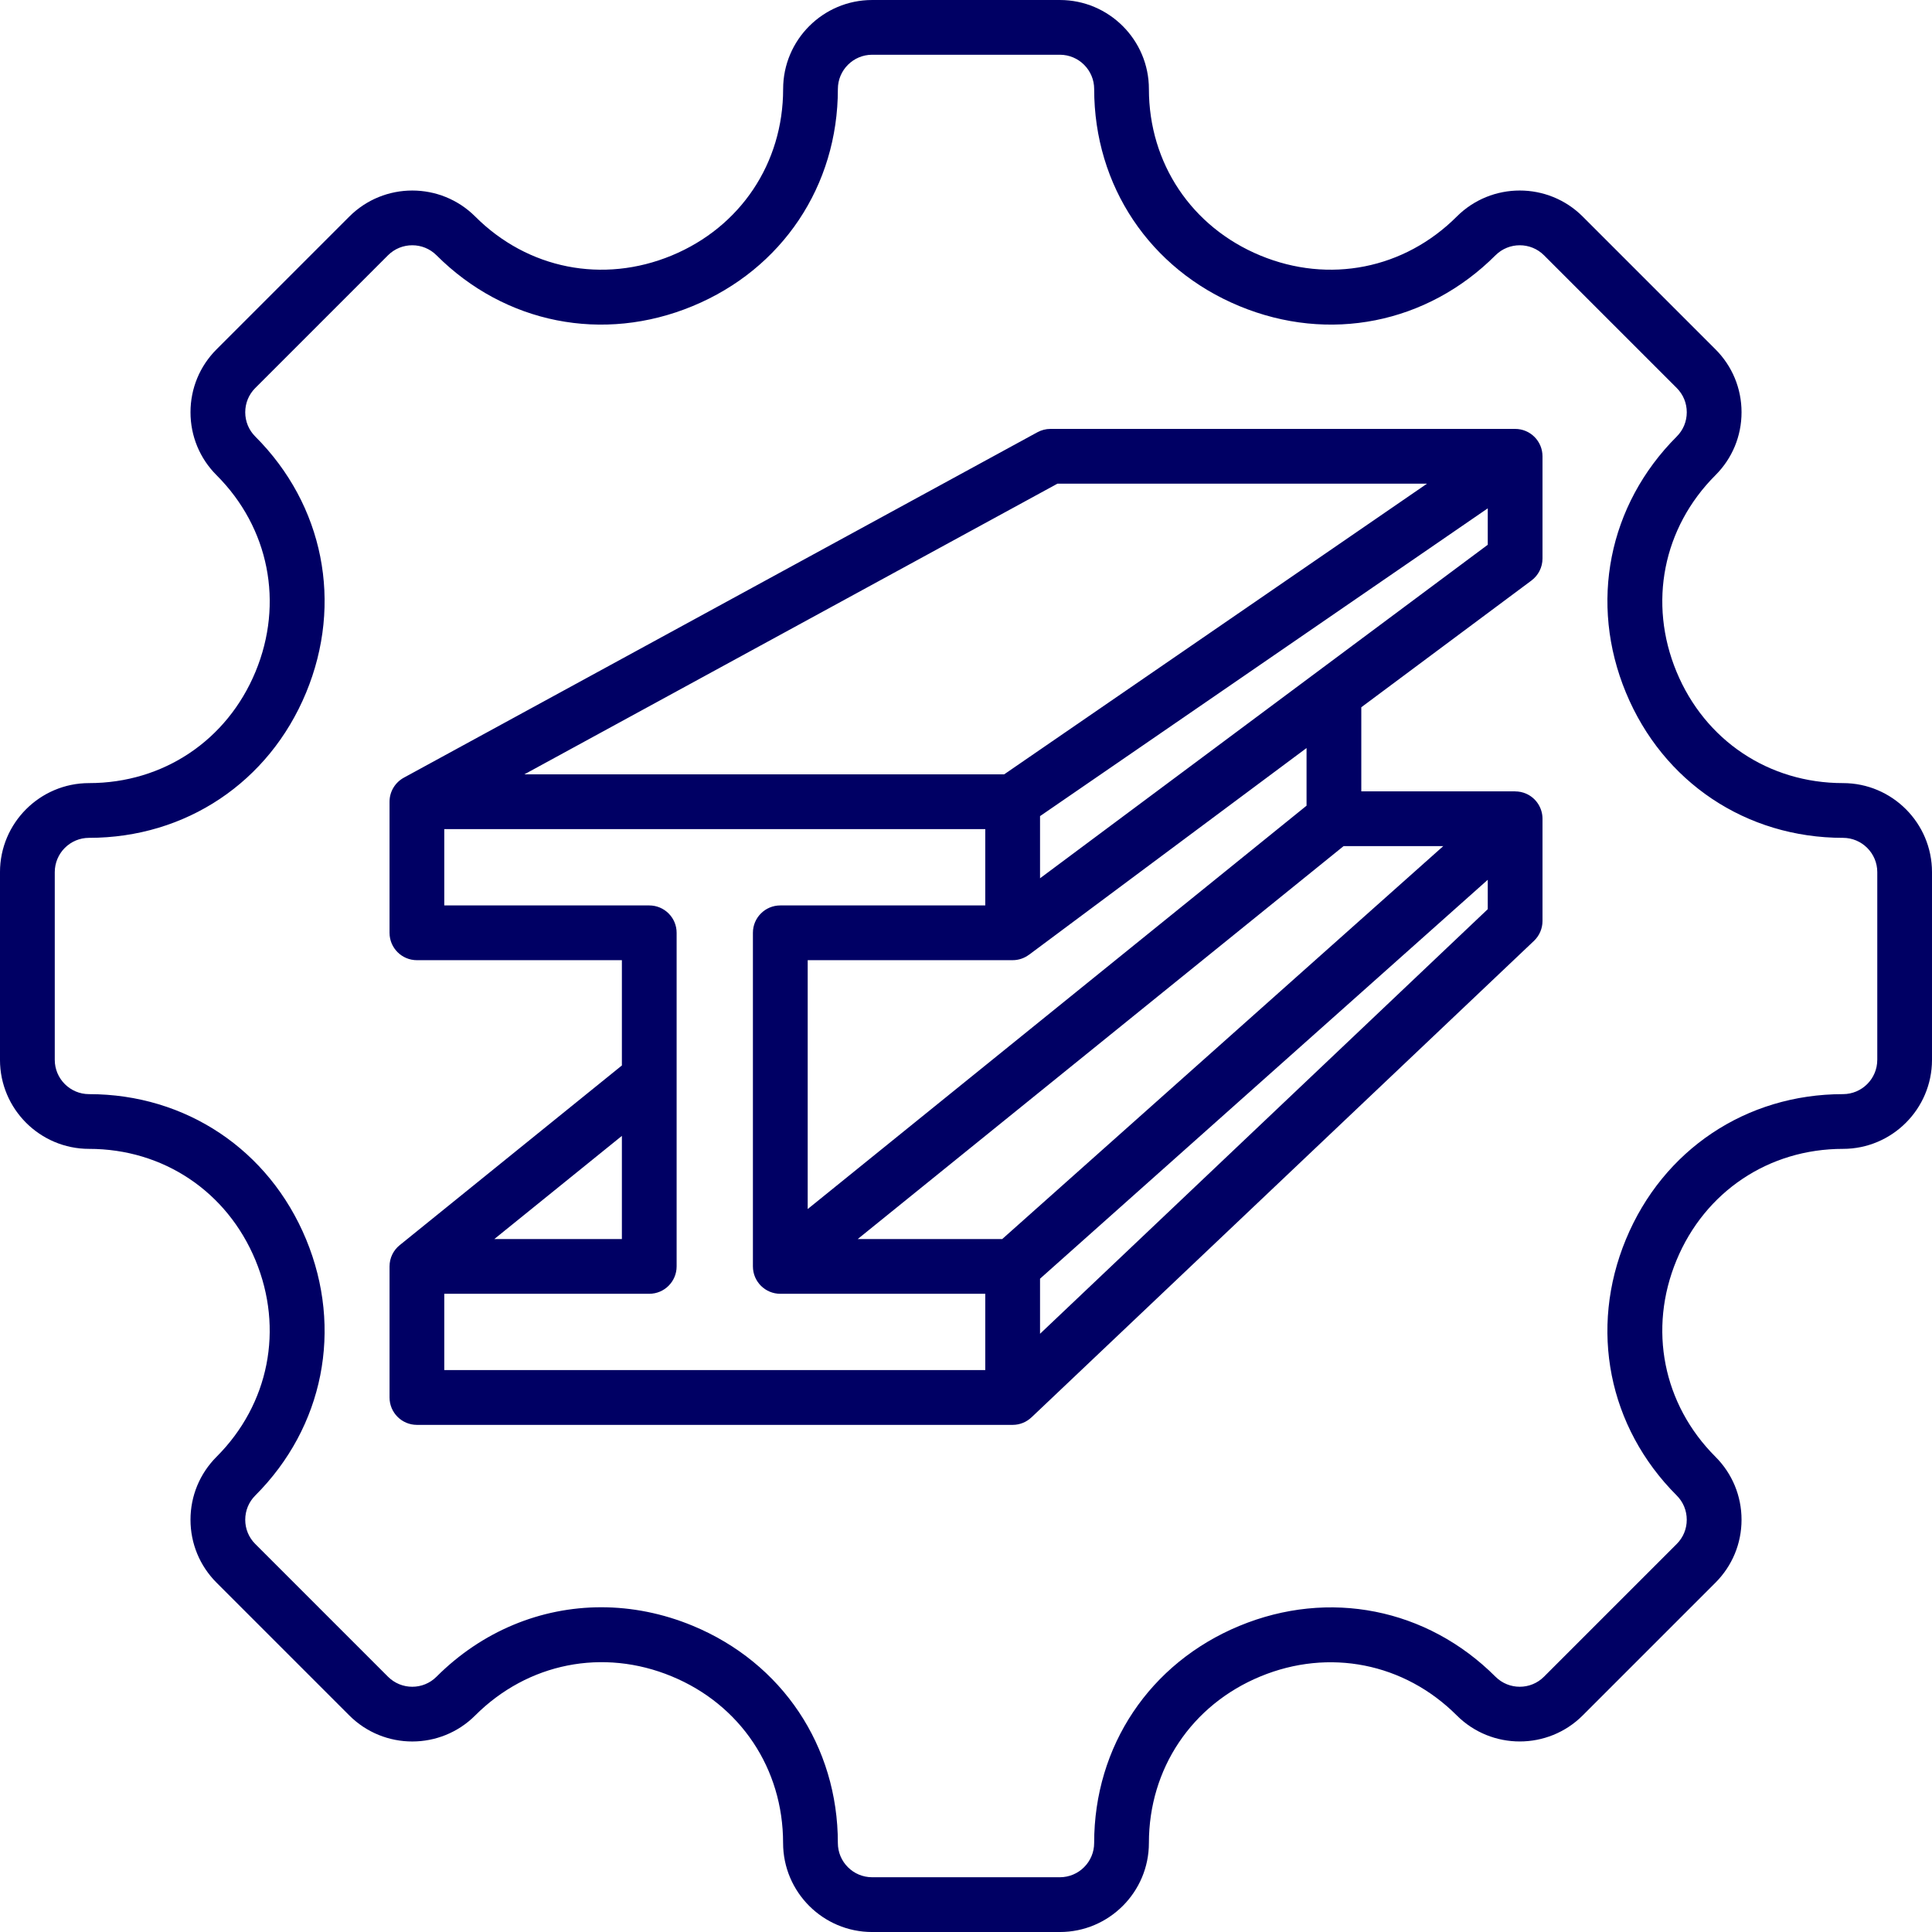 <svg xmlns="http://www.w3.org/2000/svg" xmlns:xlink="http://www.w3.org/1999/xlink" xmlns:xodm="http://www.corel.com/coreldraw/odm/2003" xml:space="preserve" width="70.379mm" height="70.379mm" style="shape-rendering:geometricPrecision; text-rendering:geometricPrecision; image-rendering:optimizeQuality; fill-rule:evenodd; clip-rule:evenodd" viewBox="0 0 2295.78 2295.78"> <defs> <style type="text/css"> .fil1 {fill:none;fill-rule:nonzero} .fil0 {fill:#000064;fill-rule:nonzero} </style> <clipPath id="id0" style="clip-rule:nonzero"> <path d="M-0 0l2295.78 0 0 2295.78 -2295.78 0 0 -2295.78zm0 0z"></path> </clipPath> </defs> <g id="Camada_x0020_1">  <g> </g> <g style="clip-path:url(#id0)"> <g id="_2500321170384"> <path class="fil0" d="M2190.01 930.55c-88.2,0 -164.03,-50.7 -197.83,-132.38 -33.8,-81.63 -16.09,-171.13 46.26,-233.48 20,-19.96 31.02,-46.53 31.02,-74.8 0,-28.28 -11.01,-54.84 -31.02,-74.84l-157.74 -157.74c-41.22,-41.22 -108.34,-41.22 -149.6,0 -62.4,62.39 -151.85,80.1 -233.48,46.3 -81.68,-33.8 -132.38,-109.64 -132.38,-197.83 0,-58.3 -47.47,-105.77 -105.82,-105.77l-223.05 0c-58.35,0 -105.77,47.47 -105.77,105.77 0,88.2 -50.75,164.03 -132.38,197.83 -81.68,33.8 -171.13,16.09 -233.48,-46.26 -41.26,-41.26 -108.38,-41.26 -149.65,0l-157.74 157.74c-19.96,19.96 -30.97,46.52 -30.97,74.8 0,28.28 11.01,54.84 30.97,74.8 62.39,62.39 80.1,151.85 46.3,233.48 -33.85,81.68 -109.64,132.38 -197.83,132.38 -58.35,0 -105.82,47.47 -105.82,105.82l0 223.05c0,58.35 47.47,105.77 105.82,105.77 88.2,0 163.99,50.75 197.79,132.38 33.85,81.68 16.09,171.13 -46.26,233.48 -19.96,20.01 -30.97,46.57 -30.97,74.85 0,28.23 11.01,54.8 30.97,74.8l157.74 157.74c41.26,41.26 108.38,41.26 149.6,0 62.48,-62.44 151.98,-80.24 233.57,-46.44 81.63,33.76 132.29,109.64 132.29,197.97 0,58.35 47.47,105.82 105.82,105.82l223.05 0c58.35,0 105.82,-47.47 105.82,-105.82 0,-88.2 50.7,-163.99 132.38,-197.83 81.63,-33.8 171.09,-16.09 233.48,46.3 41.26,41.22 108.38,41.22 149.6,0l157.74 -157.74c20,-20 31.02,-46.57 31.02,-74.8 0,-28.28 -11.01,-54.84 -31.02,-74.85 -62.35,-62.35 -80.06,-151.8 -46.26,-233.48 33.8,-81.63 109.64,-132.38 197.83,-132.38 58.31,0 105.77,-47.47 105.77,-105.77l0 -223.1c0,-58.31 -47.43,-105.77 -105.77,-105.77zm40.73 328.87c0,22.48 -18.29,40.73 -40.73,40.73 -115.03,0 -213.88,66.12 -257.93,172.53 -44.1,106.45 -20.95,223.1 60.37,304.41 7.69,7.69 11.91,17.94 11.91,28.82 0,10.88 -4.22,21.08 -11.91,28.77l-157.74 157.74c-15.87,15.92 -41.71,15.92 -57.63,0 -81.32,-81.32 -197.97,-104.47 -304.37,-60.37 -106.45,44.1 -172.53,142.9 -172.53,257.93 0,22.48 -18.3,40.73 -40.77,40.73l-223.05 0c-22.48,0 -40.73,-18.25 -40.73,-40.73 0,-115.12 -66.08,-214.01 -172.48,-258.11 -35.64,-14.74 -72.42,-21.98 -108.69,-21.98 -71.92,0 -141.64,28.41 -195.76,82.53 -15.87,15.92 -41.71,15.92 -57.63,0l-157.74 -157.74c-7.69,-7.69 -11.91,-17.89 -11.91,-28.77 0,-10.88 4.23,-21.13 11.91,-28.82 81.36,-81.32 104.47,-197.97 60.42,-304.41 -44.1,-106.4 -142.95,-172.53 -257.93,-172.53 -22.48,0 -40.73,-18.3 -40.73,-40.73l0 -223.05c0,-22.48 18.25,-40.77 40.73,-40.77 114.99,0 213.84,-66.08 257.93,-172.53 44.05,-106.4 20.95,-223.05 -60.42,-304.37 -7.69,-7.69 -11.91,-17.93 -11.91,-28.81 0,-10.88 4.23,-21.13 11.91,-28.81l157.74 -157.74c15.92,-15.87 41.76,-15.87 57.63,0 81.32,81.32 197.97,104.47 304.42,60.37 106.4,-44.05 172.53,-142.9 172.53,-257.93 0,-22.43 18.25,-40.73 40.73,-40.73l223.05 0c22.48,0 40.77,18.29 40.77,40.73 0,115.03 66.08,213.88 172.53,257.93 106.4,44.1 223.05,20.95 304.37,-60.37 15.91,-15.87 41.76,-15.87 57.63,0l157.74 157.74c7.69,7.69 11.91,17.93 11.91,28.81 0,10.88 -4.22,21.13 -11.91,28.81 -81.32,81.32 -104.47,197.97 -60.37,304.37 44.05,106.45 142.9,172.53 257.93,172.53 22.43,0 40.73,18.29 40.73,40.77l0 223.05zm-430.32 -749.75l-552.19 0c-5.44,0 -10.79,1.39 -15.55,4l-752.67 410.37c-10.2,5.53 -17.13,16.27 -17.13,28.68l0 155.71c0,17.98 14.56,32.55 32.55,32.55l243.55 0 0 125.1 -264 213.52c-7.37,5.93 -12.09,15.06 -12.09,25.26l0 155.76c0,17.98 14.56,32.55 32.55,32.55l707.9 0c8.68,0 16.54,-3.42 22.34,-8.94l0.05 0 597.09 -566.22c6.48,-6.16 10.12,-14.7 10.12,-23.64l0 -121.46c0,-12.81 -7.51,-24.45 -19.19,-29.67 -4.27,-1.93 -8.81,-2.83 -13.31,-2.83l0 -0.05 -182.82 0 0 -99.93 202.24 -150.63c8.23,-6.16 13.08,-15.82 13.08,-26.12l0 -121.46c0,-17.98 -14.52,-32.55 -32.5,-32.55zm-543.87 65.09l439.14 0 -502.48 345.41 -570.17 0 633.5 -345.41zm-517.57 775.01l0 122.58 -151.58 0 151.58 -122.58zm431.8 278.3l-642.85 0 0 -90.67 243.55 0c17.98,0 32.55,-14.56 32.55,-32.55l0 -396.43c0,-17.93 -14.56,-32.5 -32.55,-32.5l-243.55 0 0 -90.71 642.85 0 0 90.71 -243.55 0c-17.98,0 -32.55,14.56 -32.55,32.5l0 396.43c0,17.98 14.56,32.55 32.55,32.55l243.55 0 0 90.67zm597.1 -547.69l-532.01 504.54 0 -65.45 532.01 -474.02 0 34.93zm-52.86 -74.94l-524.09 466.92 -171.71 0 577.36 -466.92 118.45 0zm-162.46 -48.05l-592.78 479.32 0 -295.74 243.55 0c7.28,0 13.98,-2.43 19.42,-6.47l0 0.05 329.81 -245.66 0 68.51zm-316.69 86.26l0 -73.86 532.01 -365.73 0 43.29 -532.01 396.3zm0 0z"></path> </g> </g> <path class="fil1" d="M-0 0l2295.78 0 0 2295.78 -2295.78 0 0 -2295.78zm0 0z"></path> </g> </svg>